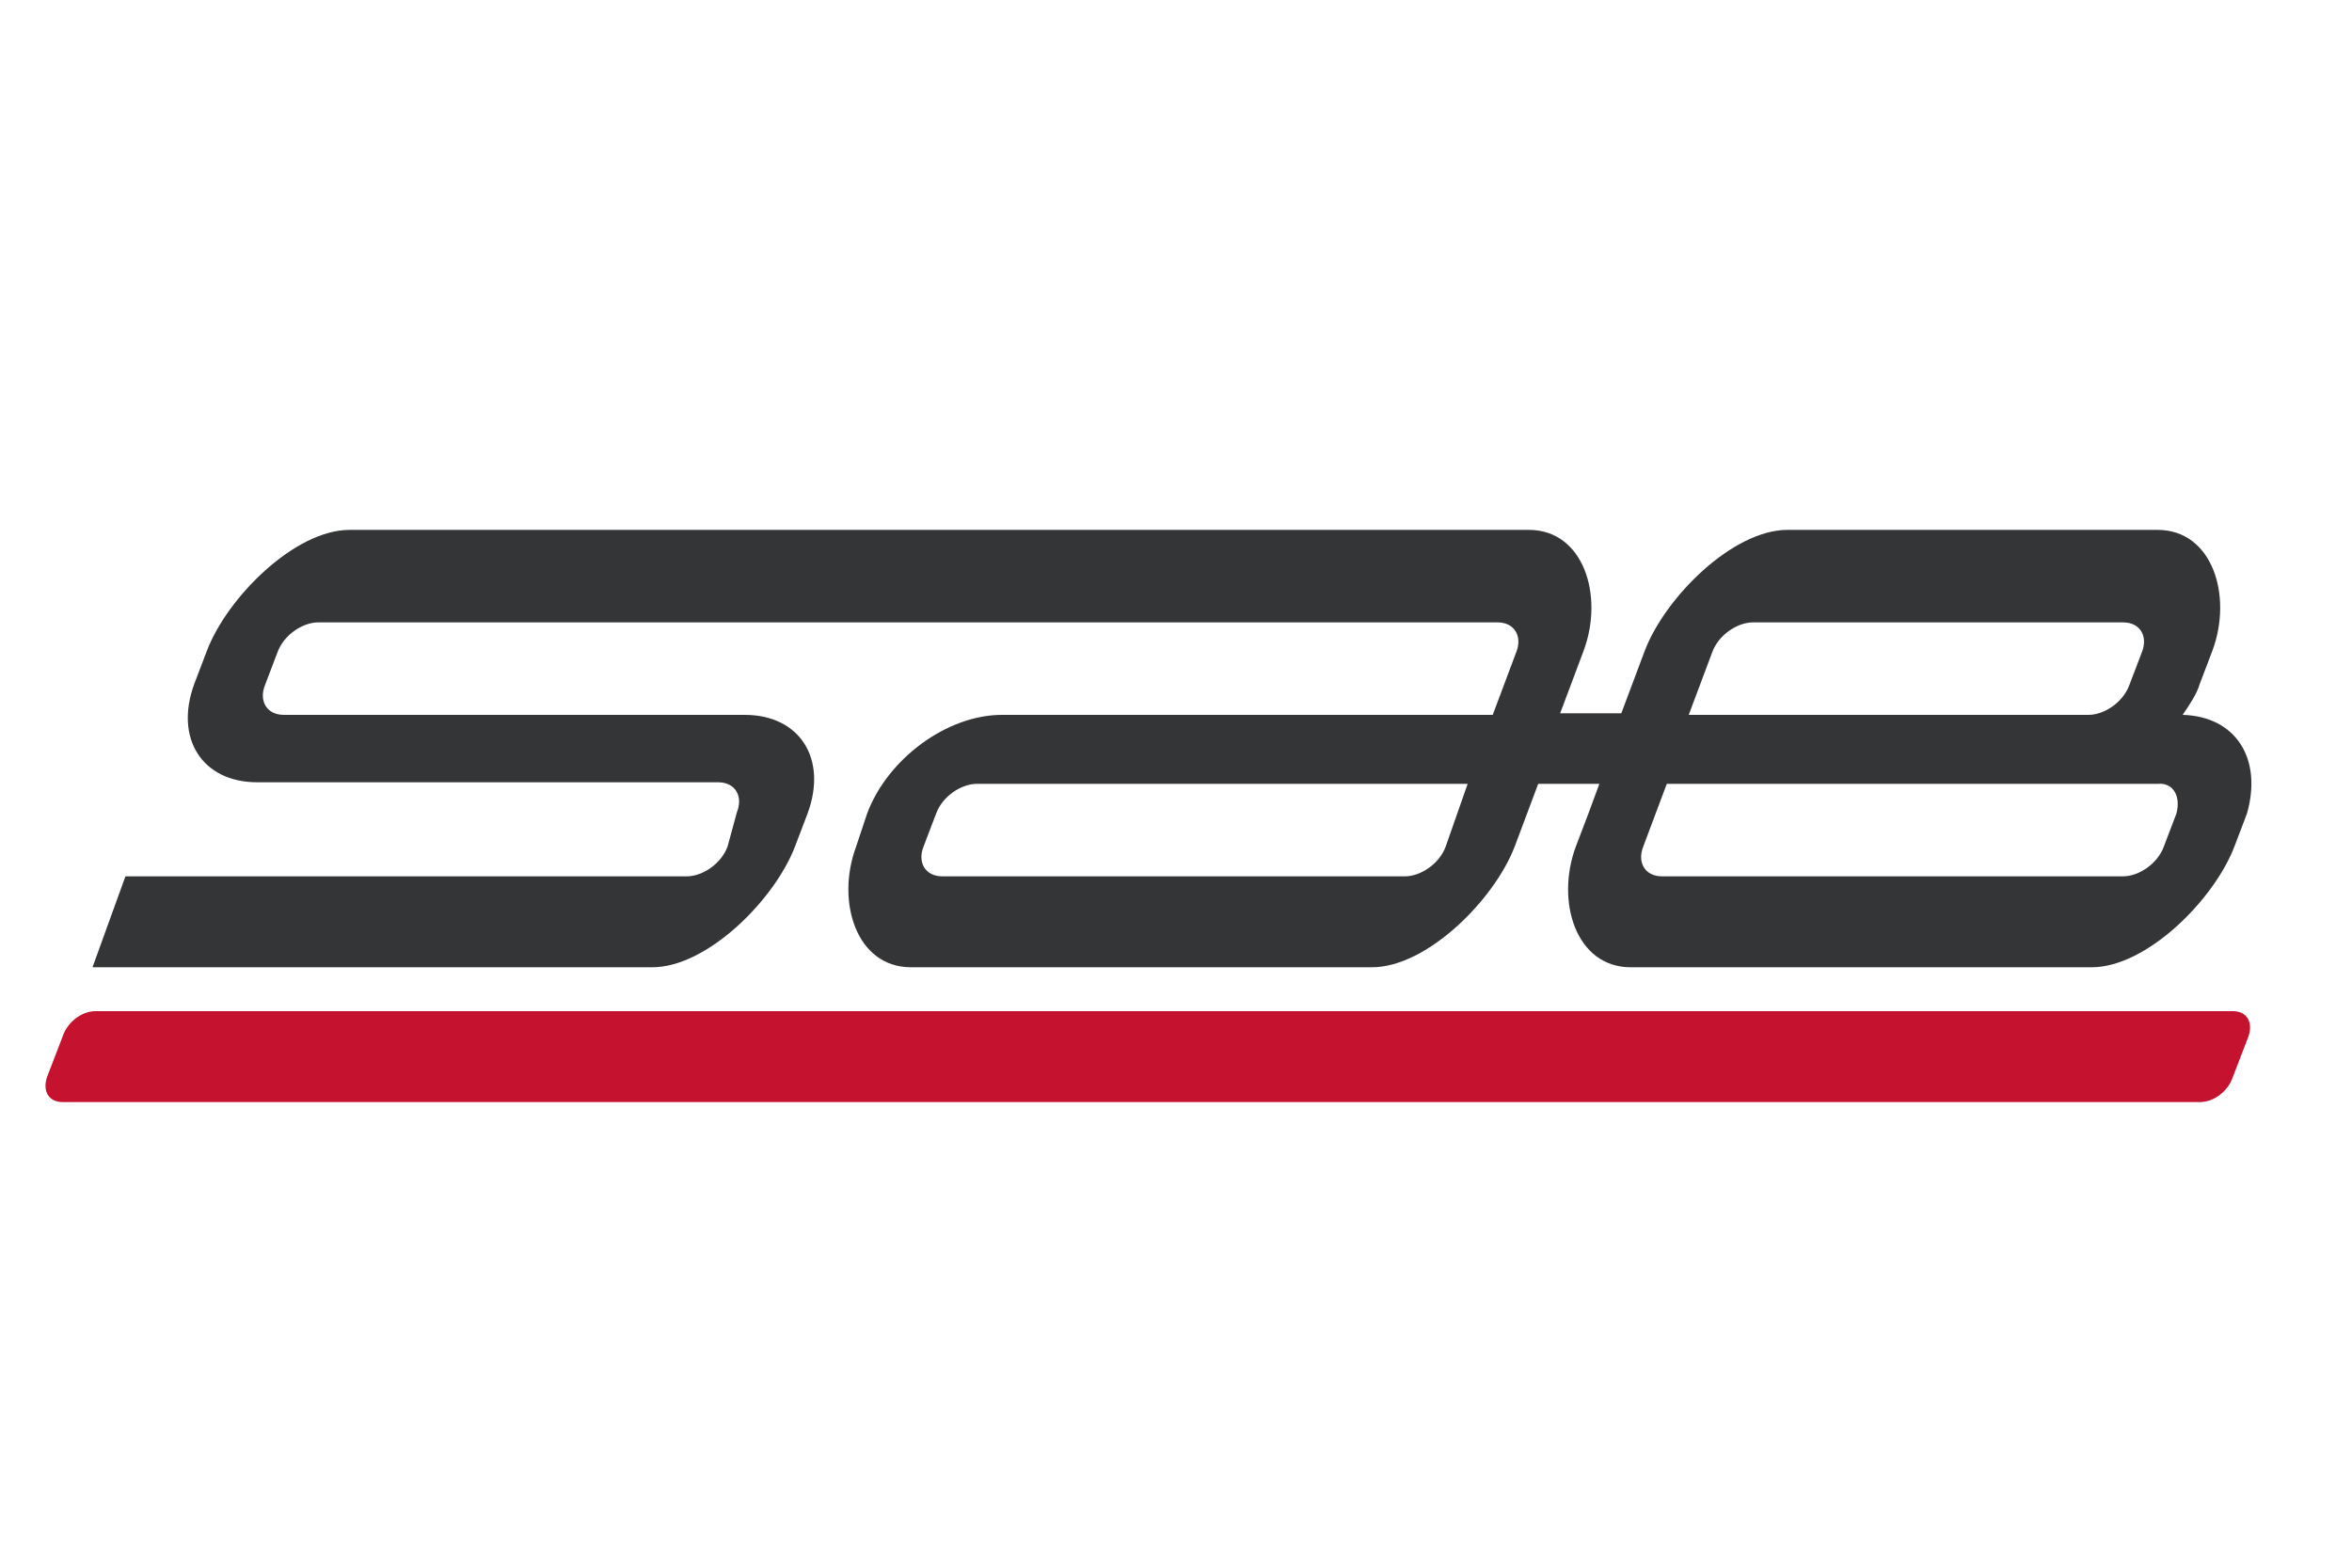 <?xml version="1.0" encoding="utf-8"?>
<!-- Generator: Adobe Illustrator 19.2.0, SVG Export Plug-In . SVG Version: 6.00 Build 0)  -->
<svg version="1.1" id="Layer_1" xmlns="http://www.w3.org/2000/svg" xmlns:xlink="http://www.w3.org/1999/xlink" x="0px" y="0px"
	 viewBox="0 0 150 100" style="enable-background:new 0 0 150 100;" xml:space="preserve">
<style type="text/css">
	.st0{fill:#343536;}
	.st1{fill:#C4122F;}
</style>
<path class="st0" d="M139.2,45.6c0.4-0.6,0.9-1.3,1.1-2l0.8-2.1c1.3-3.5,0-7.7-3.5-7.7H114c-3.5,0-7.8,4.3-9.1,7.7l-1.5,4h-3.9
	l1.5-4c1.3-3.5,0-7.7-3.5-7.7H22.3c-3.5,0-7.8,4.3-9.1,7.7l-0.8,2.1c-1.3,3.5,0.5,6.3,4,6.3h29.4c1.1,0,1.6,0.9,1.2,1.9L46.4,54
	c-0.4,1.1-1.6,1.9-2.6,1.9H8l-2.1,5.8h35.7c3.5,0,7.8-4.3,9.1-7.7l0.8-2.1c1.3-3.5-0.5-6.3-4-6.3H18.1c-1.1,0-1.6-0.9-1.2-1.9
	l0.8-2.1c0.4-1.1,1.6-1.9,2.6-1.9h75.2c1.1,0,1.6,0.9,1.2,1.9l-1.5,4H63.9c-3.5,0-7.3,2.8-8.6,6.3L54.6,54c-1.3,3.5,0,7.7,3.5,7.7
	h29.4c3.5,0,7.8-4.3,9.1-7.7l1.5-4h3.9l-0.7,1.9l-0.8,2.1c-1.3,3.5,0,7.7,3.5,7.7h29.4c3.5,0,7.8-4.3,9.1-7.7l0.8-2.1
	C144.3,48.4,142.6,45.7,139.2,45.6 M92.2,54c-0.4,1.1-1.6,1.9-2.6,1.9H60.1c-1.1,0-1.6-0.9-1.2-1.9l0.8-2.1c0.4-1.1,1.6-1.9,2.6-1.9
	h31.3L92.2,54z M109.2,41.6c0.4-1.1,1.6-1.9,2.6-1.9h23.6c1.1,0,1.6,0.9,1.2,1.9l-0.8,2.1c-0.4,1.1-1.6,1.9-2.6,1.9h-25.5
	L109.2,41.6z M138.8,51.9L138,54c-0.4,1.1-1.6,1.9-2.6,1.9H106c-1.1,0-1.6-0.9-1.2-1.9l1.5-4h31.3C138.6,49.9,139.1,50.8,138.8,51.9
	z"/>
<path class="st1" d="M3,68.7c-0.3,0.9,0.1,1.6,1,1.6h136.3c0.9,0,1.8-0.7,2.1-1.6l1-2.6c0.3-0.9-0.1-1.6-1-1.6H6.1
	c-0.9,0-1.8,0.7-2.1,1.6L3,68.7"/>
</svg>
